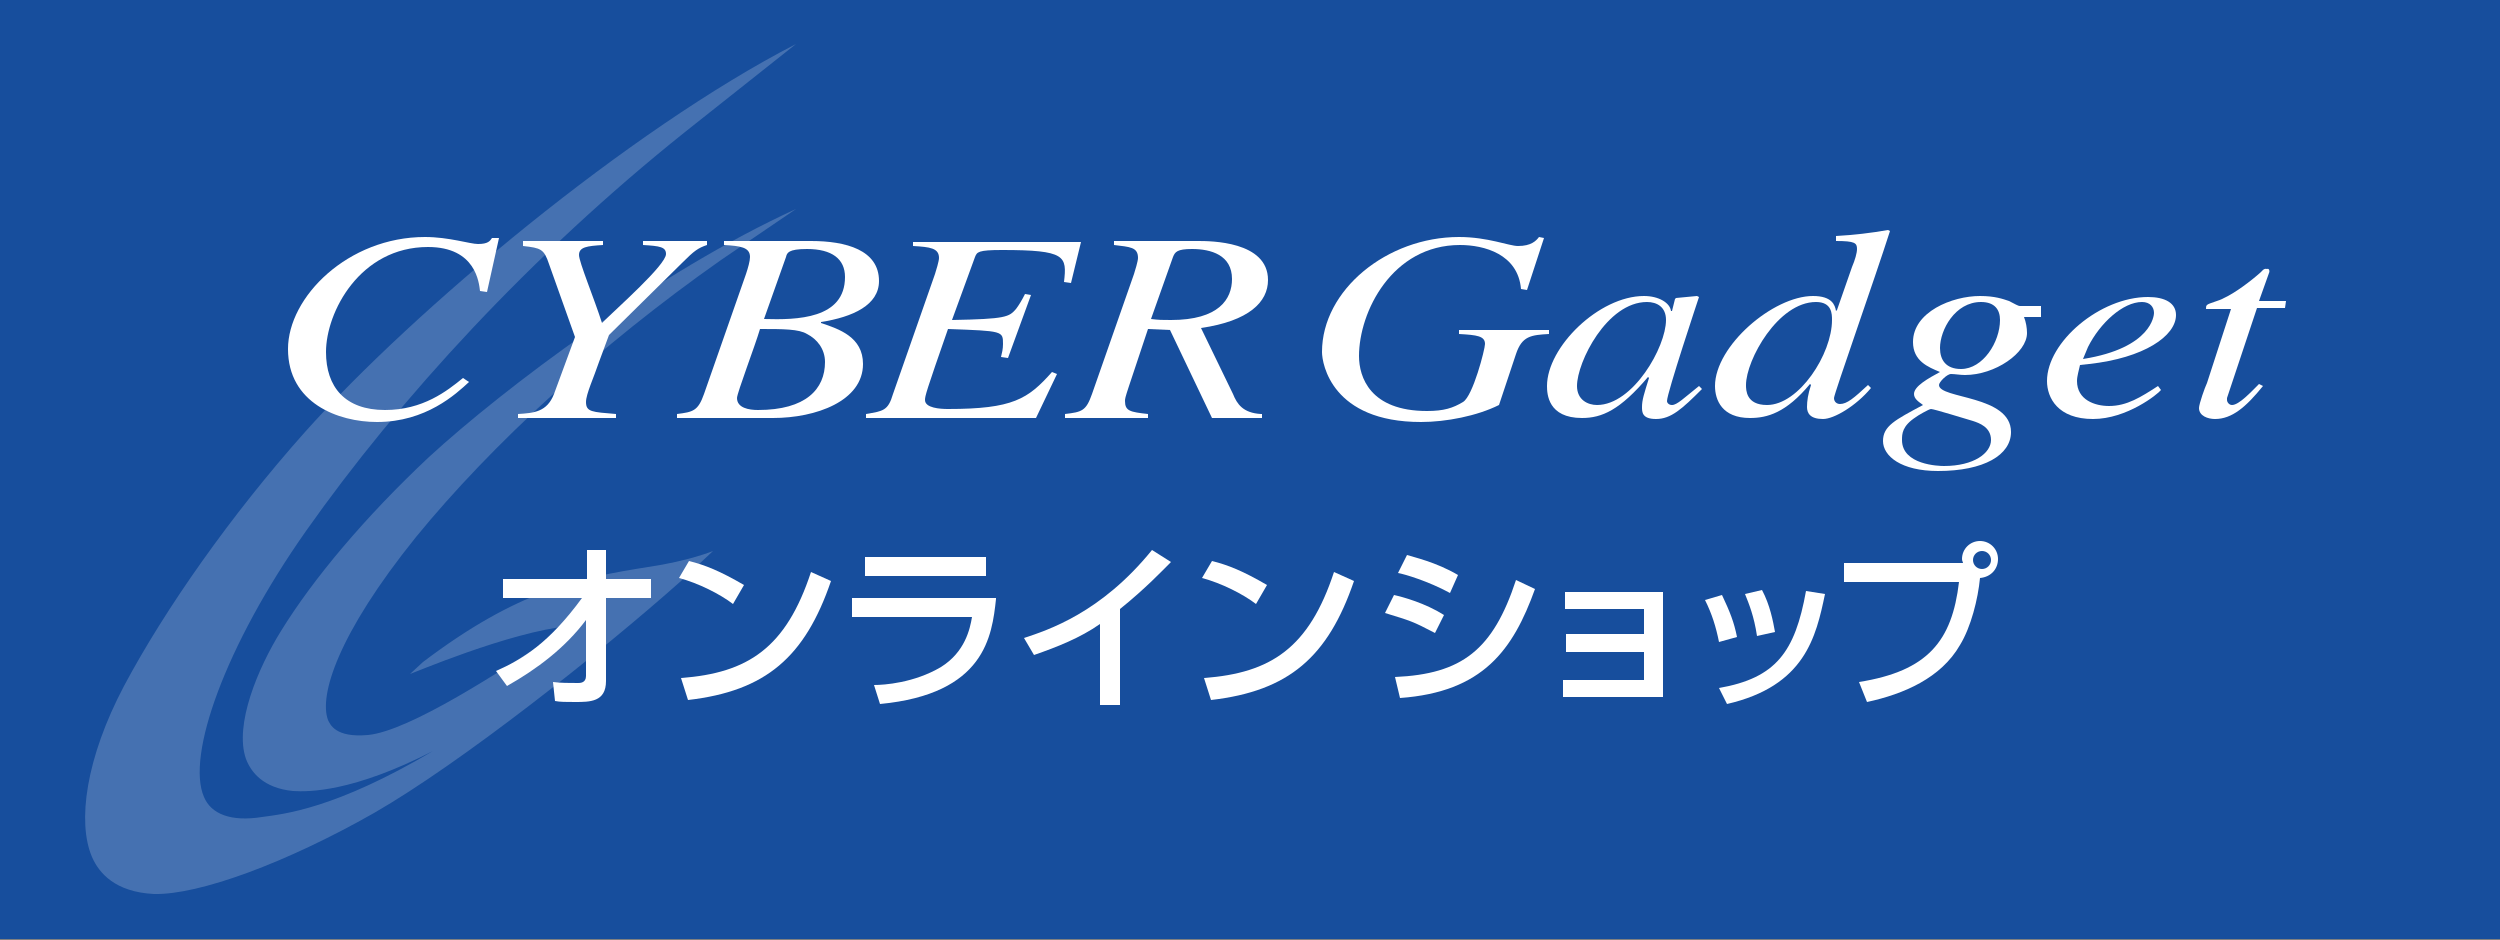 <?xml version="1.0" encoding="utf-8"?>
<!-- Generator: Adobe Illustrator 25.2.3, SVG Export Plug-In . SVG Version: 6.00 Build 0)  -->
<svg version="1.1" id="レイヤー_1" xmlns="http://www.w3.org/2000/svg" xmlns:xlink="http://www.w3.org/1999/xlink" x="0px"
	 y="0px" viewBox="0 0 250 94" style="enable-background:new 0 0 250 94;" xml:space="preserve">
<rect x="0" y="0" width="250" height="94" fill="#808080" stroke="none"/>
<style type="text/css">
	.st0{fill:#174E9D;}
	.st1{opacity:0.2;fill:#FFFFFF;}
	.st2{fill:#FFFFFF;}
</style>
<rect x="0" y="-0.1" class="st0" width="250" height="94"/>
<path class="st1" d="M28.1,63.1c-2.3,3.7-4.7,9.4-3.5,12.8c0.5,1.3,1.7,2.9,4.7,3.2c1.6,0.1,6,0.1,14-4c-9.8,5.8-14.9,6.3-17.1,6.6
	c-3.1,0.5-5.1-0.3-5.8-2c-1.8-4.1,2.1-15.1,10.2-26.6c9.3-13.2,22.5-27.6,37.9-39.9l11.1-8.8C62.9,13,41.4,31,30.5,43.2
	c-7.4,8.3-14,17.7-18.1,25.4c-3.8,7.2-4.7,13.6-3.2,17.1c0.7,1.6,2.3,3.5,6.2,3.7c4.5,0.1,13.2-3.1,22-8.1c8.7-5,22.6-16,30.7-23.2
	l3.2-3c0,0-2.4,1-6.5,1.6c-6.9,1.1-13,2.3-22.5,9.5L41,67.4c0.1,0,9.9-4.2,15.9-4.8c-7,4.7-16,10.5-20.1,10.9
	c-3.3,0.3-3.8-1.1-4-1.5c-0.9-2.4,0.9-8.5,8.8-18.3C49.2,44.4,60,34.5,72.1,26l7.5-5.1c-13.8,6.3-29.3,18-36.7,24.8
	C36.5,51.7,31.3,57.9,28.1,63.1"/>
<g>
	<g>
		<path class="st2" d="M49.6,67.1c2.7-1.2,5.3-2.8,8.6-7.3h-7.9v-1.9h8.4V55h1.9v2.9h4.5v1.9h-4.5v8.3c0,2.1-1.6,2.1-3.1,2.1
			c-0.9,0-1.5,0-2-0.1l-0.2-1.9c0.7,0.1,1.7,0.1,2.5,0.1c0.2,0,0.8,0,0.8-0.7v-5.6c-2.1,2.8-4.9,4.9-7.9,6.6L49.6,67.1z"/>
		<path class="st2" d="M73.3,60.4c-1.3-1-3.5-2.1-5.4-2.6l1-1.7c1.6,0.4,3.1,1,5.5,2.4L73.3,60.4z M68.1,67.8
			c6.7-0.5,10.5-3,13-10.6l2,0.9c-2.6,7.6-6.5,11-14.3,11.9L68.1,67.8z"/>
		<path class="st2" d="M99.6,59.9c-0.4,3.7-1.1,9.5-11.6,10.5l-0.6-1.9c1,0,4-0.2,6.7-1.8c2.4-1.5,2.9-3.8,3.1-5h-12v-1.9H99.6z
			 M98.6,55.7v1.9H86.5v-1.9H98.6z"/>
		<path class="st2" d="M112.1,70.5H110v-8.1c-2,1.4-4.3,2.3-6.6,3.1l-1-1.7c2.4-0.8,7.7-2.5,12.8-8.8l1.9,1.2
			c-0.7,0.7-2.6,2.7-5.1,4.7V70.5z"/>
		<path class="st2" d="M125.6,60.4c-1.3-1-3.5-2.1-5.4-2.6l1-1.7c1.6,0.4,3.1,1,5.5,2.4L125.6,60.4z M120.4,67.8
			c6.7-0.5,10.5-3,13-10.6l2,0.9c-2.6,7.6-6.5,11-14.3,11.9L120.4,67.8z"/>
		<path class="st2" d="M143.5,63.3c-2.3-1.2-2.4-1.2-5-2l0.9-1.8c0.9,0.2,3.1,0.8,5,2L143.5,63.3z M139.5,67.7
			c6.7-0.3,9.8-2.7,12.1-9.7l1.9,0.9c-2.2,6.1-5.2,10.3-13.5,10.9L139.5,67.7z M145,59.3c-2.2-1.2-4.6-1.9-5.2-2l0.9-1.8
			c0.6,0.2,2.9,0.7,5.1,2L145,59.3z"/>
		<path class="st2" d="M166.3,59.1v10.6h-10V68h8.1v-2.8h-7.8v-1.8h7.8v-2.5h-7.9v-1.7H166.3z"/>
		<path class="st2" d="M171.9,64.2c-0.3-1.5-0.7-2.8-1.4-4.2l1.7-0.5c0.8,1.7,1.2,2.7,1.5,4.2L171.9,64.2z M171.9,68.8
			c5.7-1,7.6-3.6,8.7-9.7l1.9,0.3c-0.9,4.3-2,9.2-9.8,11L171.9,68.8z M175.7,63.6c-0.3-2-0.8-3.2-1.2-4.2l1.7-0.4
			c0.8,1.5,1.1,3.1,1.3,4.2L175.7,63.6z"/>
		<path class="st2" d="M185.9,68.2c6.9-1.1,9.3-4.1,10-10h-11.5v-1.9h11.9c0-0.1-0.1-0.2-0.1-0.4c0-1,0.8-1.8,1.8-1.8
			c1,0,1.8,0.8,1.8,1.8c0,1-0.7,1.8-1.8,1.9c-0.2,2.1-0.9,4.9-2,6.7c-1.9,3.3-5.6,4.9-9.3,5.7L185.9,68.2z M197.3,56
			c0,0.5,0.4,0.9,0.9,0.9c0.5,0,0.9-0.4,0.9-0.9c0-0.5-0.4-0.9-0.9-0.9C197.7,55.1,197.3,55.5,197.3,56z"/>
	</g>
</g>
<g>
	<path class="st2" d="M48,29.1c-0.1-0.8-0.4-4.4-5.2-4.4c-6.8,0-10.2,6.5-10.2,10.5c0,3.5,1.9,5.8,5.9,5.8c3.8,0,6.2-1.9,7.8-3.2
		l0.6,0.4c-1.3,1.2-4.3,4-9.2,4c-3.9,0-8.9-1.9-8.9-7.3c0-5.2,6-11.2,13.7-11.2c2.4,0,4.5,0.7,5.3,0.7c1,0,1.2-0.3,1.4-0.6h0.7
		l-1.2,5.4L48,29.1z"/>
	<path class="st2" d="M52.2,24.1h8.1v0.4c-1.6,0.1-2.4,0.2-2.4,1c0,0.7,1.5,4.3,2.3,6.8c1.5-1.5,6.4-5.8,6.4-6.9
		c0-0.7-0.6-0.8-2.3-0.9v-0.4h6.4v0.4c-0.9,0.3-1.3,0.6-2.4,1.7l-7.4,7.3l-1,2.7c-0.5,1.5-1.3,3.2-1.3,4c0,1,0.6,1,3,1.2v0.4h-9.8
		v-0.4c1.6-0.1,2.9-0.2,3.6-2l2.1-5.7l-2.6-7.3c-0.5-1.5-0.8-1.6-2.6-1.8V24.1z"/>
	<path class="st2" d="M73.7,39.8c0-0.5,1.8-5.2,2.3-6.9c2.3,0,3.9,0,4.7,0.5c1,0.5,1.8,1.5,1.8,2.8c0,2.7-1.9,4.8-6.7,4.8
		C74.9,41,73.7,40.8,73.7,39.8 M67.7,41.8h9.6c4.3,0,9-1.7,9-5.4c0-2.7-2.4-3.5-4.2-4.1v-0.1c3.2-0.5,5.8-1.7,5.8-4.1
		c0-3.1-3.3-4-6.8-4h-8.7v0.4c1.6,0.1,2.6,0.2,2.6,1.2c0,0.4-0.2,1.1-0.4,1.7l-4.2,12c-0.6,1.7-1.1,1.8-2.7,2V41.8 M78.6,25.7
		c0.1-0.4,0.2-0.8,2.1-0.8c2.5,0,3.8,1,3.8,2.8c0,4.2-4.8,4.3-8.1,4.2L78.6,25.7z"/>
	<path class="st2" d="M107.1,28.3l-0.7-0.1c0.3-2.6,0.2-3.2-6.2-3.2c-2.4,0-2.5,0.2-2.7,0.7L95.2,32c5.4-0.1,5.7-0.3,6.4-1.1
		c0.3-0.4,0.6-0.9,0.9-1.5l0.6,0.1l-2.3,6.3l-0.7-0.1c0.1-0.4,0.2-0.8,0.2-1.3c0-1.3,0-1.3-5.5-1.5c-2.2,6.3-2.3,6.7-2.3,7.1
		c0,0.8,1.5,0.9,2.3,0.9c6.5,0,8-1,10.4-3.7l0.5,0.2l-2.1,4.4H86.6v-0.4c1.7-0.3,2.2-0.3,2.7-2l4.2-12c0.1-0.3,0.4-1.3,0.4-1.6
		c0-1-0.9-1.1-2.6-1.2v-0.4h16.8L107.1,28.3z"/>
	<path class="st2" d="M117.3,25.7c0.2-0.5,0.4-0.8,1.9-0.8c1.9,0,4,0.6,4,3c0,2-1.3,4.1-6.1,4.1c-0.9,0-1.2,0-2-0.1L117.3,25.7
		 M126.1,41.4c-1.8-0.1-2.4-1-2.8-2l-3.2-6.6c4.8-0.7,6.7-2.6,6.7-4.8c0-3.9-5.8-3.9-7-3.9h-8.4v0.4c1.6,0.2,2.4,0.2,2.4,1.3
		c0,0.3-0.3,1.3-0.4,1.6l-4.2,12c-0.6,1.7-1,1.8-2.7,2v0.4h8.3v-0.4c-1.8-0.2-2.3-0.3-2.3-1.3c0-0.2,0-0.3,0.4-1.5l1.9-5.7l2.2,0.1
		l4.2,8.8h5V41.4z"/>
	<path class="st2" d="M152.7,29l-0.6-0.1c-0.3-3.5-3.7-4.4-6.1-4.4c-6.8,0-10.1,6.7-10.1,11.1c0,2.1,1.1,5.5,6.8,5.5
		c1.7,0,2.6-0.3,3.6-0.9c1-0.6,2.2-5.3,2.2-5.8c0-0.8-0.8-0.9-2.6-1v-0.4h9v0.4c-1.8,0.1-2.7,0.2-3.3,2l-1.7,5.1
		c-2.2,1.1-5.3,1.7-7.8,1.7c-8.9,0-9.9-5.8-9.9-7c0-6.2,6.5-11.5,13.7-11.5c2.9,0,5,0.9,5.9,0.9c1.3,0,1.8-0.5,2.1-0.9l0.5,0.1
		L152.7,29z"/>
	<path class="st2" d="M157.7,38.6c0-2.4,3-8.4,7-8.4c1,0,1.9,0.5,1.9,1.8c0,2.7-3.3,8.5-6.9,8.5C158.8,40.5,157.7,40,157.7,38.6
		 M169.9,38.6c-1.5,1.2-2.2,1.9-2.7,1.9c-0.3,0-0.5-0.2-0.5-0.4c0-0.8,3.1-10.1,3.2-10.4l-0.2-0.1l-2.1,0.2l-0.1,0.1l-0.3,1.2h-0.1
		c-0.1-0.8-1.2-1.5-2.7-1.5c-4.5,0-9.7,5.1-9.7,9c0,0.8,0.1,3.2,3.5,3.2c2,0,3.8-0.8,6.6-4.1l0.1,0.1c-0.5,1.6-0.7,2.2-0.7,2.9
		c0,0.5,0,1.2,1.4,1.2c1.5,0,2.6-1,4.6-3L169.9,38.6z"/>
	<path class="st2" d="M176.7,40.5c-2.1,0-2.1-1.5-2.1-2c0-2.5,3.2-8.3,7-8.3c1.6,0,1.6,1.2,1.6,1.8
		C183.2,35.4,179.9,40.5,176.7,40.5 M186.8,38.5c-1.4,1.3-2.1,1.9-2.8,1.9c-0.3,0-0.6-0.2-0.6-0.6c0-0.4,4.1-12,5.6-16.7l-0.2-0.1
		c-1.7,0.3-3.4,0.5-5.2,0.6v0.5c1.9,0,2.1,0.2,2.1,0.8c0,0.4-0.2,1.1-0.5,1.8l-1.5,4.3l-0.1,0.1c-0.1-0.6-0.4-1.5-2.3-1.5
		c-4,0-9.8,5-9.8,9c0,1.4,0.7,3.2,3.5,3.2c1.7,0,3.6-0.5,6-3.4l0.1,0.1c-0.3,0.9-0.4,1.6-0.4,2.2c0,0.6,0.3,1.2,1.6,1.2
		c1.1,0,3.3-1.3,4.8-3.1L186.8,38.5z"/>
	<path class="st2" d="M199.1,44c0,1.3-1.7,2.6-4.7,2.6c-0.5,0-4.2-0.1-4.2-2.6c0-0.6,0-1.4,1.4-2.3c0.1-0.1,1.3-0.8,1.5-0.8
		c0.3,0,3.5,1,4.2,1.2C197.9,42.3,199.1,42.7,199.1,44 M204.1,30.6H202c-0.2,0-0.5-0.2-1.1-0.5c-0.6-0.2-1.4-0.5-2.9-0.5
		c-2.8,0-6.7,1.6-6.7,4.6c0,1.9,1.5,2.5,2.7,3c-1.1,0.6-2.6,1.4-2.6,2.2c0,0.5,0.5,0.8,0.9,1.1c-2.8,1.5-4,2.1-4,3.6
		c0,1.5,1.8,3,5.5,3c4.6,0,7.3-1.6,7.3-3.9c0-3.7-7.2-3.3-7.2-4.7c0-0.3,0.8-1.1,1.2-1.1c0.4,0,0.9,0.1,1.4,0.1c3,0,6.2-2.2,6.2-4.2
		c0-0.5-0.1-1.1-0.3-1.6h1.7V30.6 M200,32c0,2.2-1.7,4.9-3.9,4.9c-1.5,0-2.1-0.9-2.1-2.1c0-1.8,1.5-4.6,4.1-4.6
		C199.5,30.2,200,31,200,32z"/>
	<path class="st2" d="M208.8,34.7c1.2-2.4,3.5-4.5,5.4-4.5c0.8,0,1.2,0.5,1.2,1.1c0,0.2-0.2,3.5-7.1,4.6L208.8,34.7 M215.8,38.6
		c-1.7,1.1-3.1,2-4.9,2c-1.4,0-3.2-0.6-3.2-2.5c0-0.5,0.2-1.1,0.3-1.6l0.9-0.1c5.5-0.6,8.7-2.8,8.7-4.9c0-1.2-1.1-1.8-2.8-1.8
		c-4.8,0-10.1,4.5-10.1,8.4c0,1.7,1.1,3.8,4.6,3.8c3.4,0,6.5-2.5,6.8-2.9L215.8,38.6z"/>
	<path class="st2" d="M228.5,30.8h-2.8l-3,9c0,0.1,0,0.1,0,0.2c0,0.2,0.2,0.5,0.5,0.5c0.7,0,1.9-1.3,2.7-2.1l0.4,0.2
		c-1.7,2.1-3.1,3.3-4.8,3.3c-0.7,0-1.6-0.3-1.6-1.1c0-0.4,0.6-2.1,0.8-2.5l2.4-7.4h-2.5c0-0.2,0-0.3,0.1-0.4
		c0.2-0.2,1.2-0.4,1.7-0.7c1.1-0.5,2.7-1.7,3.7-2.6c0.1-0.1,0.3-0.4,0.6-0.3c0.2-0.1,0.3,0.2,0.2,0.4l-1,2.8h2.7L228.5,30.8z"/>
</g>
</svg>
